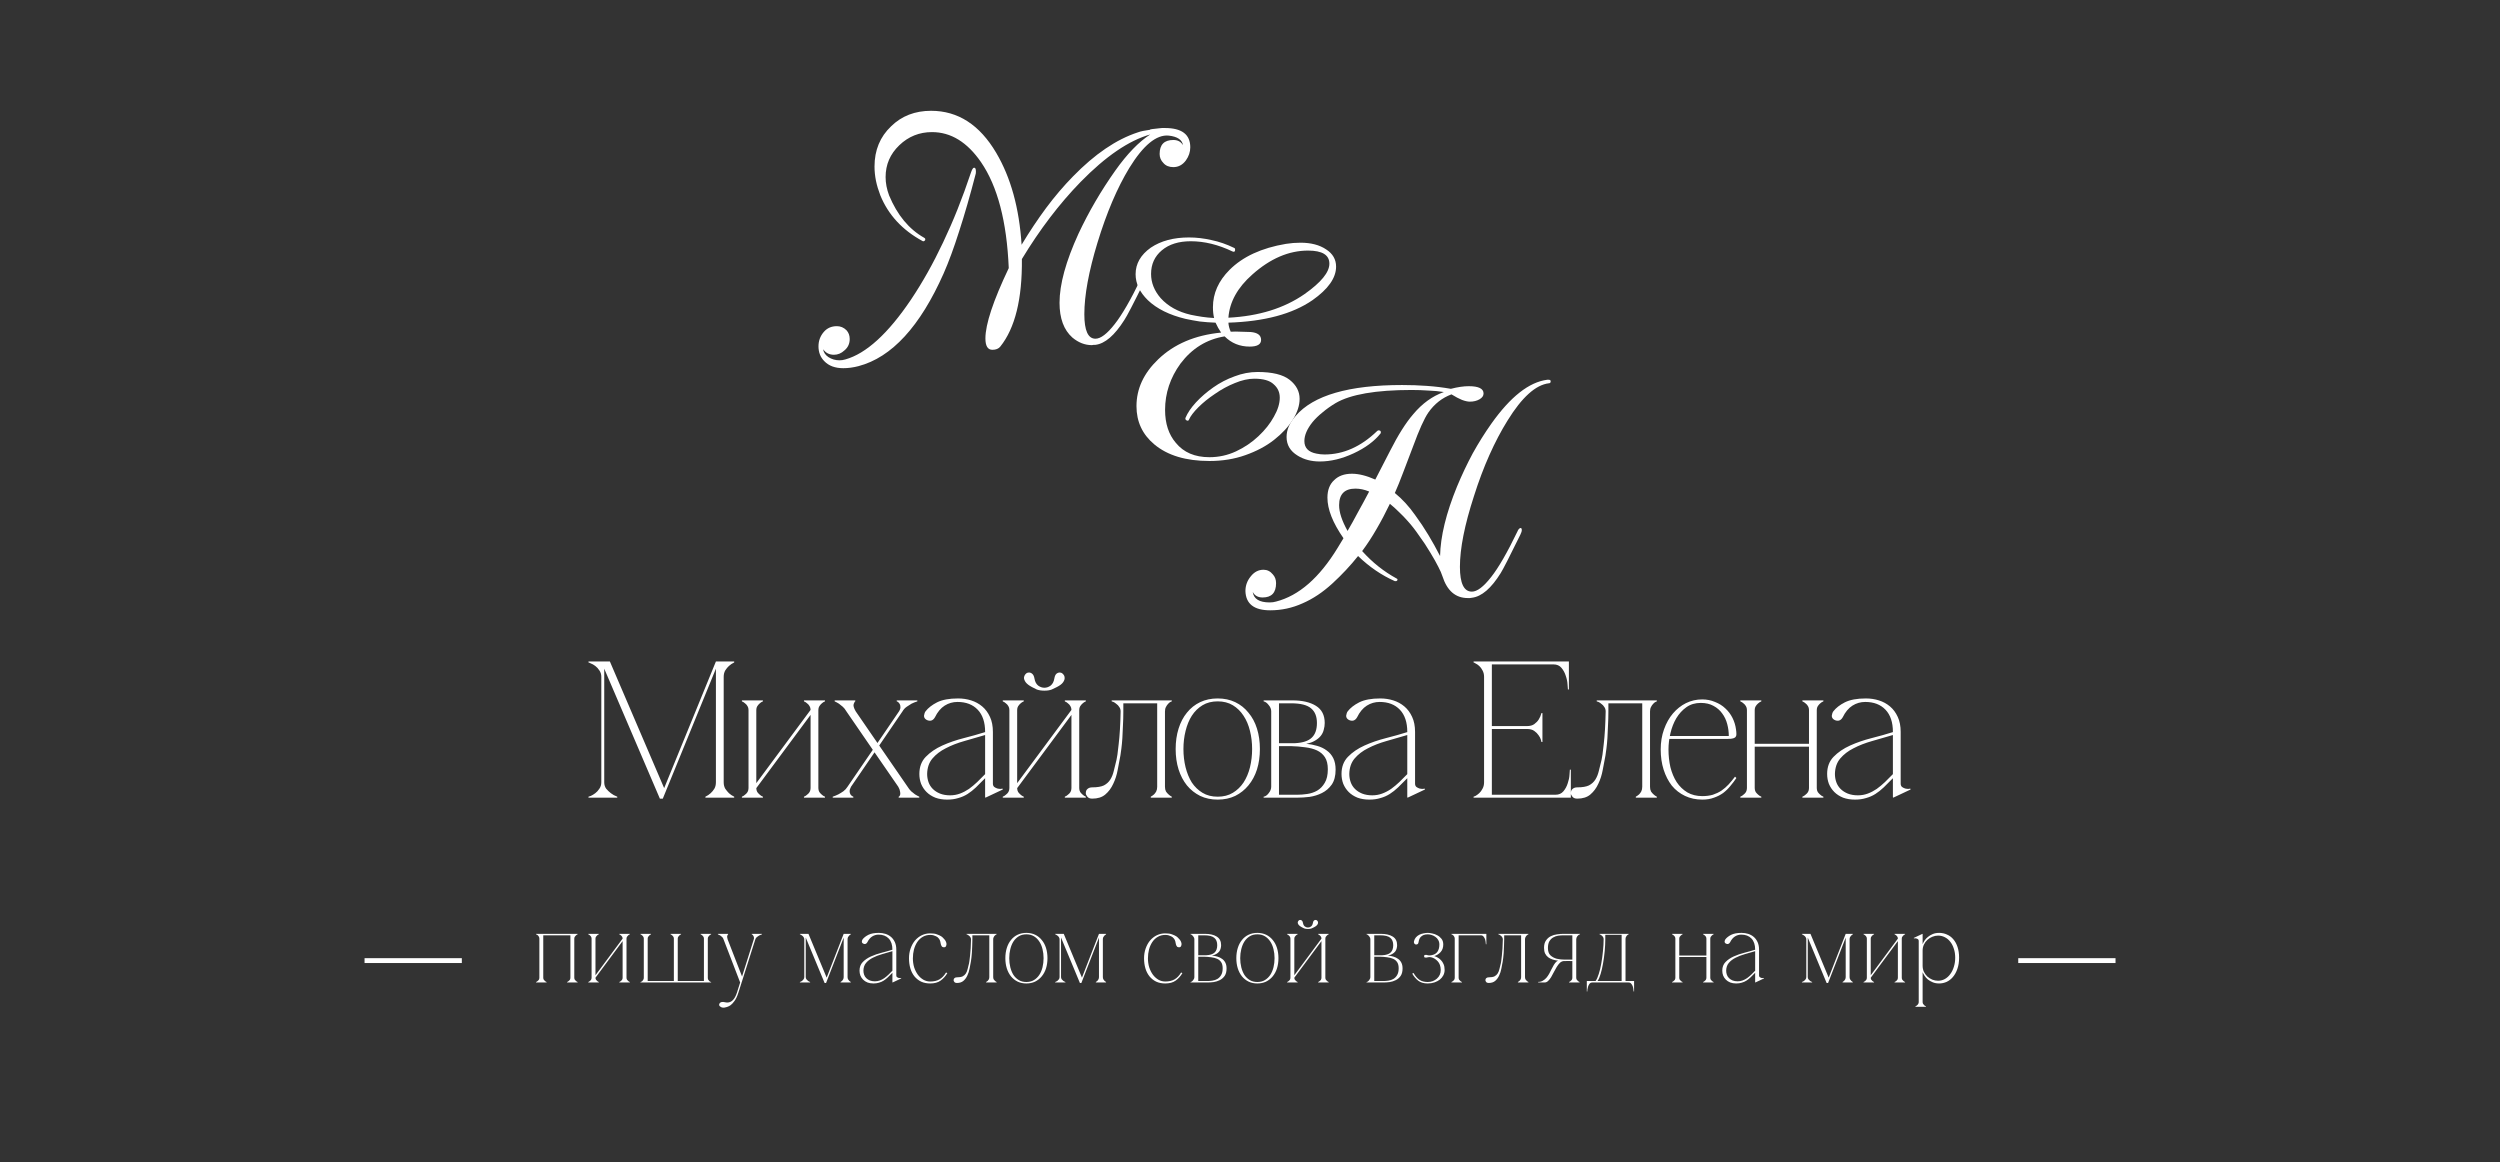 <?xml version="1.0" encoding="UTF-8"?> <svg xmlns="http://www.w3.org/2000/svg" width="514" height="239" viewBox="0 0 514 239" fill="none"><rect x="0" y="0" width="514" height="239" fill="#333333" stroke="none"/><path d="M124.231 160.84C124.231 161.347 124.365 161.787 124.631 162.16C124.925 162.507 125.245 162.813 125.591 163.08C125.965 163.373 126.405 163.613 126.911 163.8V164H120.991V163.8C121.045 163.8 121.205 163.747 121.471 163.64C121.765 163.507 122.071 163.32 122.391 163.08C122.711 162.84 122.991 162.533 123.231 162.16C123.498 161.787 123.631 161.347 123.631 160.84V139.16C123.631 138.653 123.498 138.213 123.231 137.84C122.991 137.467 122.711 137.16 122.391 136.92C122.071 136.68 121.765 136.507 121.471 136.4C121.205 136.267 121.045 136.2 120.991 136.2V136H125.391L136.551 162.04L147.191 136H150.951V136.2C150.551 136.387 150.191 136.627 149.871 136.92C149.605 137.16 149.351 137.467 149.111 137.84C148.898 138.213 148.791 138.653 148.791 139.16V160.84C148.791 161.347 148.898 161.787 149.111 162.16C149.351 162.507 149.605 162.813 149.871 163.08C150.191 163.373 150.551 163.613 150.951 163.8V164H145.031V163.8C145.431 163.613 145.791 163.373 146.111 163.08C146.405 162.813 146.658 162.507 146.871 162.16C147.085 161.787 147.191 161.347 147.191 160.84V137.48L136.271 164.2H135.671L124.231 137.48V160.84ZM166.655 145.96H167.415L155.495 162.04H154.735L166.655 145.96ZM155.495 145.96V162.04H153.895V145.96H155.495ZM168.255 145.96V162.04H166.655V145.96H168.255ZM168.255 162.04C168.255 162.333 168.322 162.6 168.455 162.84C168.615 163.053 168.775 163.227 168.935 163.36C169.122 163.547 169.348 163.693 169.615 163.8V164H165.295V163.8C165.562 163.693 165.788 163.547 165.975 163.36C166.162 163.227 166.322 163.053 166.455 162.84C166.588 162.6 166.655 162.333 166.655 162.04H168.255ZM153.895 145.96C153.895 145.667 153.828 145.413 153.695 145.2C153.562 144.96 153.402 144.773 153.215 144.64C153.028 144.453 152.802 144.307 152.535 144.2V144H156.855V144.2C156.588 144.307 156.362 144.453 156.175 144.64C156.015 144.773 155.855 144.96 155.695 145.2C155.562 145.413 155.495 145.667 155.495 145.96H153.895ZM166.655 145.96C166.655 145.667 166.588 145.413 166.455 145.2C166.322 144.96 166.162 144.773 165.975 144.64C165.788 144.453 165.562 144.307 165.295 144.2V144H169.615V144.2C169.348 144.307 169.122 144.453 168.935 144.64C168.775 144.773 168.615 144.96 168.455 145.2C168.322 145.413 168.255 145.667 168.255 145.96H166.655ZM155.495 162.04C155.495 162.333 155.562 162.6 155.695 162.84C155.855 163.053 156.015 163.227 156.175 163.36C156.362 163.547 156.588 163.693 156.855 163.8V164H152.535V163.8C152.802 163.693 153.028 163.547 153.215 163.36C153.402 163.227 153.562 163.053 153.695 162.84C153.828 162.6 153.895 162.333 153.895 162.04H155.495ZM174.007 146.24C173.794 145.867 173.554 145.56 173.287 145.32C173.02 145.08 172.754 144.867 172.487 144.68C172.194 144.493 171.9 144.333 171.607 144.2V144H175.847V144.2C175.767 144.2 175.66 144.373 175.527 144.72C175.394 145.04 175.527 145.547 175.927 146.24L180.407 152.76L184.847 146.24C185.06 145.893 185.154 145.6 185.127 145.36C185.127 145.093 185.074 144.88 184.967 144.72C184.86 144.533 184.74 144.4 184.607 144.32C184.5 144.24 184.42 144.2 184.367 144.2V144H188.607V144.2C188.18 144.333 187.78 144.493 187.407 144.68C187.087 144.867 186.754 145.08 186.407 145.32C186.06 145.56 185.78 145.867 185.567 146.24L180.767 153.28L186.607 161.76C186.82 162.107 187.06 162.413 187.327 162.68C187.62 162.92 187.887 163.133 188.127 163.32C188.42 163.507 188.714 163.667 189.007 163.8V164H184.767V163.8C184.82 163.8 184.874 163.76 184.927 163.68C185.007 163.6 185.06 163.48 185.087 163.32C185.114 163.16 185.1 162.96 185.047 162.72C185.02 162.453 184.9 162.133 184.687 161.76L179.807 154.68L174.967 161.76C174.78 162.107 174.687 162.413 174.687 162.68C174.687 162.92 174.74 163.133 174.847 163.32C174.954 163.48 175.074 163.6 175.207 163.68C175.34 163.76 175.42 163.8 175.447 163.8V164H171.207V163.8C171.607 163.667 171.994 163.507 172.367 163.32C172.714 163.133 173.06 162.92 173.407 162.68C173.754 162.413 174.034 162.107 174.247 161.76L179.447 154.16L174.007 146.24ZM202.62 164L202.54 163.92V150.48C202.54 148.507 202.033 146.987 201.02 145.92C200.006 144.853 198.62 144.32 196.86 144.32C195.9 144.32 195.02 144.573 194.22 145.08C193.42 145.587 192.753 146.387 192.22 147.48C192.006 147.853 191.74 148.08 191.42 148.16C191.1 148.213 190.793 148.16 190.5 148C190.126 147.787 189.953 147.493 189.98 147.12C190.033 146.747 190.14 146.453 190.3 146.24C190.833 145.547 191.62 144.933 192.66 144.4C193.726 143.867 195.166 143.6 196.98 143.6C197.913 143.6 198.806 143.733 199.66 144C200.513 144.267 201.273 144.68 201.94 145.24C202.606 145.8 203.14 146.52 203.54 147.4C203.94 148.253 204.14 149.28 204.14 150.48V161.12C204.14 161.413 204.233 161.64 204.42 161.8C204.606 161.933 204.82 162.04 205.06 162.12C205.3 162.173 205.526 162.2 205.74 162.2C205.953 162.173 206.073 162.147 206.1 162.12L206.18 162.32L202.62 164ZM202.54 160C201.873 160.693 201.246 161.32 200.66 161.88C200.1 162.413 199.526 162.867 198.94 163.24C198.353 163.613 197.713 163.893 197.02 164.08C196.353 164.293 195.593 164.4 194.74 164.4C193.833 164.4 193.02 164.267 192.3 164C191.58 163.707 190.98 163.32 190.5 162.84C190.02 162.36 189.646 161.8 189.38 161.16C189.14 160.52 189.02 159.84 189.02 159.12C189.02 157.68 189.46 156.507 190.34 155.6C191.246 154.667 192.38 153.893 193.74 153.28C195.1 152.667 196.566 152.16 198.14 151.76C199.713 151.36 201.18 150.947 202.54 150.52V151.12C201.1 151.547 199.673 151.96 198.26 152.36C196.846 152.76 195.58 153.253 194.46 153.84C193.34 154.4 192.42 155.107 191.7 155.96C191.006 156.787 190.646 157.84 190.62 159.12C190.62 159.707 190.713 160.267 190.9 160.8C191.086 161.333 191.38 161.8 191.78 162.2C192.18 162.6 192.673 162.92 193.26 163.16C193.873 163.4 194.566 163.52 195.34 163.52C196.06 163.52 196.74 163.4 197.38 163.16C198.02 162.92 198.633 162.6 199.22 162.2C199.806 161.773 200.366 161.307 200.9 160.8C201.46 160.267 202.006 159.72 202.54 159.16V160ZM214.728 142C215.341 142 215.848 141.92 216.248 141.76C216.675 141.573 217.008 141.413 217.248 141.28C217.888 140.96 218.328 140.627 218.568 140.28C218.808 139.933 218.915 139.627 218.888 139.36C218.888 139.067 218.781 138.813 218.568 138.6C218.381 138.387 218.168 138.28 217.928 138.28C217.688 138.253 217.448 138.333 217.208 138.52C216.995 138.707 216.848 139.04 216.768 139.52C216.661 140.16 216.408 140.64 216.008 140.96C215.608 141.253 215.181 141.4 214.728 141.4C214.275 141.4 213.848 141.253 213.448 140.96C213.048 140.64 212.795 140.16 212.688 139.52C212.608 139.04 212.448 138.707 212.208 138.52C211.995 138.333 211.755 138.253 211.488 138.28C211.248 138.28 211.035 138.387 210.848 138.6C210.661 138.813 210.555 139.067 210.528 139.36C210.528 139.627 210.648 139.933 210.888 140.28C211.155 140.627 211.595 140.96 212.208 141.28C212.448 141.413 212.768 141.573 213.168 141.76C213.595 141.92 214.115 142 214.728 142ZM220.288 145.96H221.048L209.128 162.04H208.368L220.288 145.96ZM209.128 145.96V162.04H207.528V145.96H209.128ZM221.888 145.96V162.04H220.288V145.96H221.888ZM221.888 162.04C221.888 162.333 221.955 162.6 222.088 162.84C222.248 163.053 222.408 163.227 222.568 163.36C222.755 163.547 222.981 163.693 223.248 163.8V164H218.928V163.8C219.195 163.693 219.421 163.547 219.608 163.36C219.795 163.227 219.955 163.053 220.088 162.84C220.221 162.6 220.288 162.333 220.288 162.04H221.888ZM207.528 145.96C207.528 145.667 207.461 145.413 207.328 145.2C207.195 144.96 207.035 144.773 206.848 144.64C206.661 144.453 206.435 144.307 206.168 144.2V144H210.488V144.2C210.221 144.307 209.995 144.453 209.808 144.64C209.648 144.773 209.488 144.96 209.328 145.2C209.195 145.413 209.128 145.667 209.128 145.96H207.528ZM220.288 145.96C220.288 145.667 220.221 145.413 220.088 145.2C219.955 144.96 219.795 144.773 219.608 144.64C219.421 144.453 219.195 144.307 218.928 144.2V144H223.248V144.2C222.981 144.307 222.755 144.453 222.568 144.64C222.408 144.773 222.248 144.96 222.088 145.2C221.955 145.413 221.888 145.667 221.888 145.96H220.288ZM209.128 162.04C209.128 162.333 209.195 162.6 209.328 162.84C209.488 163.053 209.648 163.227 209.808 163.36C209.995 163.547 210.221 163.693 210.488 163.8V164H206.168V163.8C206.435 163.693 206.661 163.547 206.848 163.36C207.035 163.227 207.195 163.053 207.328 162.84C207.461 162.6 207.528 162.333 207.528 162.04H209.128ZM224.558 164.2C224.105 164.2 223.772 164.067 223.558 163.8C223.345 163.533 223.238 163.293 223.238 163.08C223.238 162.68 223.358 162.387 223.598 162.2C223.838 161.987 224.158 161.88 224.558 161.88C225.598 161.88 226.398 161.747 226.958 161.48C227.518 161.187 227.958 160.787 228.278 160.28C228.598 159.773 228.838 159.173 228.998 158.48C229.158 157.787 229.345 157.027 229.558 156.2C229.665 155.827 229.812 154.76 229.998 153C230.212 151.213 230.345 148.973 230.398 146.28C230.398 145.907 230.305 145.6 230.118 145.36C229.958 145.093 229.758 144.88 229.518 144.72C229.305 144.533 229.105 144.4 228.918 144.32C228.732 144.24 228.612 144.2 228.558 144.2V144H240.918V144.2C240.892 144.2 240.798 144.24 240.638 144.32C240.478 144.4 240.318 144.533 240.158 144.72C239.998 144.88 239.852 145.093 239.718 145.36C239.585 145.6 239.518 145.907 239.518 146.28V161.76C239.518 162.133 239.585 162.453 239.718 162.72C239.878 162.96 240.052 163.16 240.238 163.32C240.425 163.507 240.652 163.667 240.918 163.8V164H236.598V163.8C236.838 163.667 237.065 163.507 237.278 163.32C237.438 163.16 237.585 162.96 237.718 162.72C237.852 162.453 237.918 162.133 237.918 161.76V144.6H230.958V146.28C230.958 147.267 230.932 148.227 230.878 149.16C230.852 150.093 230.812 150.96 230.758 151.76C230.705 152.56 230.638 153.267 230.558 153.88C230.478 154.493 230.412 154.973 230.358 155.32C230.198 156.253 230.012 157.24 229.798 158.28C229.612 159.32 229.305 160.28 228.878 161.16C228.478 162.04 227.932 162.773 227.238 163.36C226.572 163.92 225.678 164.2 224.558 164.2ZM250.355 143.6C251.688 143.6 252.888 143.853 253.955 144.36C255.022 144.867 255.928 145.587 256.675 146.52C257.448 147.427 258.035 148.52 258.435 149.8C258.835 151.08 259.035 152.48 259.035 154C259.035 155.52 258.835 156.92 258.435 158.2C258.035 159.453 257.448 160.547 256.675 161.48C255.928 162.387 255.022 163.107 253.955 163.64C252.888 164.147 251.688 164.4 250.355 164.4C249.022 164.4 247.822 164.147 246.755 163.64C245.688 163.107 244.782 162.387 244.035 161.48C243.288 160.547 242.715 159.453 242.315 158.2C241.915 156.92 241.715 155.52 241.715 154C241.715 152.48 241.915 151.08 242.315 149.8C242.715 148.52 243.288 147.427 244.035 146.52C244.782 145.587 245.688 144.867 246.755 144.36C247.822 143.853 249.022 143.6 250.355 143.6ZM250.355 163.8C251.555 163.8 252.595 163.533 253.475 163C254.355 162.467 255.088 161.76 255.675 160.88C256.262 159.973 256.702 158.933 256.995 157.76C257.288 156.56 257.435 155.307 257.435 154C257.435 152.693 257.288 151.453 256.995 150.28C256.702 149.08 256.262 148.04 255.675 147.16C255.088 146.253 254.355 145.533 253.475 145C252.595 144.467 251.555 144.2 250.355 144.2C249.155 144.2 248.115 144.467 247.235 145C246.355 145.533 245.622 146.253 245.035 147.16C244.475 148.04 244.048 149.08 243.755 150.28C243.462 151.453 243.315 152.693 243.315 154C243.315 155.307 243.462 156.56 243.755 157.76C244.048 158.933 244.475 159.973 245.035 160.88C245.622 161.76 246.355 162.467 247.235 163C248.115 163.533 249.155 163.8 250.355 163.8ZM274.601 158.24C274.601 159.52 274.334 160.547 273.801 161.32C273.267 162.067 272.601 162.64 271.801 163.04C271.001 163.44 270.147 163.707 269.241 163.84C268.334 163.947 267.494 164 266.721 164H259.801V163.8C260.174 163.747 260.521 163.507 260.841 163.08C261.187 162.653 261.361 162.213 261.361 161.76V146.24C261.361 145.787 261.187 145.36 260.841 144.96C260.521 144.533 260.174 144.28 259.801 144.2V144H265.761C267.761 144 269.361 144.373 270.561 145.12C271.761 145.867 272.361 147.04 272.361 148.64C272.361 149.12 272.294 149.587 272.161 150.04C272.054 150.493 271.854 150.907 271.561 151.28C271.267 151.653 270.867 151.987 270.361 152.28C269.881 152.573 269.281 152.787 268.561 152.92C269.361 153 270.121 153.147 270.841 153.36C271.587 153.573 272.241 153.893 272.801 154.32C273.361 154.72 273.801 155.24 274.121 155.88C274.441 156.52 274.601 157.307 274.601 158.24ZM262.961 152.8H266.241C267.841 152.72 268.987 152.347 269.681 151.68C270.401 151.013 270.761 150 270.761 148.64C270.761 147.307 270.361 146.307 269.561 145.64C268.761 144.947 267.387 144.6 265.441 144.6H262.961V152.8ZM266.721 163.4C267.361 163.4 268.041 163.347 268.761 163.24C269.507 163.133 270.187 162.907 270.801 162.56C271.441 162.187 271.961 161.653 272.361 160.96C272.787 160.267 273.001 159.333 273.001 158.16C273.001 157.12 272.801 156.293 272.401 155.68C272.001 155.067 271.454 154.6 270.761 154.28C270.067 153.96 269.254 153.747 268.321 153.64C267.387 153.507 266.401 153.427 265.361 153.4H262.961V163.4H266.721ZM289.416 164L289.336 163.92V150.48C289.336 148.507 288.83 146.987 287.816 145.92C286.803 144.853 285.416 144.32 283.656 144.32C282.696 144.32 281.816 144.573 281.016 145.08C280.216 145.587 279.55 146.387 279.016 147.48C278.803 147.853 278.536 148.08 278.216 148.16C277.896 148.213 277.59 148.16 277.296 148C276.923 147.787 276.75 147.493 276.776 147.12C276.83 146.747 276.936 146.453 277.096 146.24C277.63 145.547 278.416 144.933 279.456 144.4C280.523 143.867 281.963 143.6 283.776 143.6C284.71 143.6 285.603 143.733 286.456 144C287.31 144.267 288.07 144.68 288.736 145.24C289.403 145.8 289.936 146.52 290.336 147.4C290.736 148.253 290.936 149.28 290.936 150.48V161.12C290.936 161.413 291.03 161.64 291.216 161.8C291.403 161.933 291.616 162.04 291.856 162.12C292.096 162.173 292.323 162.2 292.536 162.2C292.75 162.173 292.87 162.147 292.896 162.12L292.976 162.32L289.416 164ZM289.336 160C288.67 160.693 288.043 161.32 287.456 161.88C286.896 162.413 286.323 162.867 285.736 163.24C285.15 163.613 284.51 163.893 283.816 164.08C283.15 164.293 282.39 164.4 281.536 164.4C280.63 164.4 279.816 164.267 279.096 164C278.376 163.707 277.776 163.32 277.296 162.84C276.816 162.36 276.443 161.8 276.176 161.16C275.936 160.52 275.816 159.84 275.816 159.12C275.816 157.68 276.256 156.507 277.136 155.6C278.043 154.667 279.176 153.893 280.536 153.28C281.896 152.667 283.363 152.16 284.936 151.76C286.51 151.36 287.976 150.947 289.336 150.52V151.12C287.896 151.547 286.47 151.96 285.056 152.36C283.643 152.76 282.376 153.253 281.256 153.84C280.136 154.4 279.216 155.107 278.496 155.96C277.803 156.787 277.443 157.84 277.416 159.12C277.416 159.707 277.51 160.267 277.696 160.8C277.883 161.333 278.176 161.8 278.576 162.2C278.976 162.6 279.47 162.92 280.056 163.16C280.67 163.4 281.363 163.52 282.136 163.52C282.856 163.52 283.536 163.4 284.176 163.16C284.816 162.92 285.43 162.6 286.016 162.2C286.603 161.773 287.163 161.307 287.696 160.8C288.256 160.267 288.803 159.72 289.336 159.16V160ZM302.965 164V163.8C303.018 163.8 303.152 163.747 303.365 163.64C303.605 163.507 303.858 163.32 304.125 163.08C304.392 162.84 304.618 162.533 304.805 162.16C305.018 161.787 305.125 161.347 305.125 160.84V139.16C305.125 138.653 305.018 138.213 304.805 137.84C304.618 137.467 304.392 137.16 304.125 136.92C303.858 136.68 303.605 136.507 303.365 136.4C303.152 136.267 303.018 136.2 302.965 136.2V136H322.565V141.76H322.365C322.365 141.6 322.338 141.253 322.285 140.72C322.258 140.16 322.138 139.573 321.925 138.96C321.738 138.347 321.445 137.8 321.045 137.32C320.645 136.84 320.098 136.6 319.405 136.6H306.725V149.28H313.965C314.578 149.28 315.072 149.147 315.445 148.88C315.845 148.587 316.152 148.267 316.365 147.92C316.605 147.547 316.792 147.107 316.925 146.6H317.125V152.56H316.925C316.925 152.507 316.885 152.347 316.805 152.08C316.725 151.787 316.565 151.48 316.325 151.16C316.112 150.84 315.818 150.547 315.445 150.28C315.072 150.013 314.578 149.88 313.965 149.88H306.725V163.4H319.805C320.498 163.4 321.045 163.16 321.445 162.68C321.845 162.2 322.138 161.653 322.325 161.04C322.538 160.427 322.658 159.853 322.685 159.32C322.738 158.76 322.765 158.4 322.765 158.24H322.965V164H302.965ZM324.285 164.2C323.832 164.2 323.498 164.067 323.285 163.8C323.072 163.533 322.965 163.293 322.965 163.08C322.965 162.68 323.085 162.387 323.325 162.2C323.565 161.987 323.885 161.88 324.285 161.88C325.325 161.88 326.125 161.747 326.685 161.48C327.245 161.187 327.685 160.787 328.005 160.28C328.325 159.773 328.565 159.173 328.725 158.48C328.885 157.787 329.072 157.027 329.285 156.2C329.392 155.827 329.538 154.76 329.725 153C329.938 151.213 330.072 148.973 330.125 146.28C330.125 145.907 330.032 145.6 329.845 145.36C329.685 145.093 329.485 144.88 329.245 144.72C329.032 144.533 328.832 144.4 328.645 144.32C328.458 144.24 328.338 144.2 328.285 144.2V144H340.645V144.2C340.618 144.2 340.525 144.24 340.365 144.32C340.205 144.4 340.045 144.533 339.885 144.72C339.725 144.88 339.578 145.093 339.445 145.36C339.312 145.6 339.245 145.907 339.245 146.28V161.76C339.245 162.133 339.312 162.453 339.445 162.72C339.605 162.96 339.778 163.16 339.965 163.32C340.152 163.507 340.378 163.667 340.645 163.8V164H336.325V163.8C336.565 163.667 336.792 163.507 337.005 163.32C337.165 163.16 337.312 162.96 337.445 162.72C337.578 162.453 337.645 162.133 337.645 161.76V144.6H330.685V146.28C330.685 147.267 330.658 148.227 330.605 149.16C330.578 150.093 330.538 150.96 330.485 151.76C330.432 152.56 330.365 153.267 330.285 153.88C330.205 154.493 330.138 154.973 330.085 155.32C329.925 156.253 329.738 157.24 329.525 158.28C329.338 159.32 329.032 160.28 328.605 161.16C328.205 162.04 327.658 162.773 326.965 163.36C326.298 163.92 325.405 164.2 324.285 164.2ZM343.041 154.08C343.041 155.36 343.175 156.587 343.441 157.76C343.735 158.907 344.161 159.92 344.721 160.8C345.308 161.68 346.041 162.387 346.921 162.92C347.801 163.427 348.828 163.68 350.001 163.68C350.801 163.68 351.521 163.587 352.161 163.4C352.801 163.187 353.388 162.907 353.921 162.56C354.455 162.187 354.948 161.76 355.401 161.28C355.855 160.773 356.295 160.24 356.721 159.68L357.001 159.96C356.628 160.52 356.215 161.067 355.761 161.6C355.335 162.133 354.841 162.613 354.281 163.04C353.721 163.44 353.095 163.76 352.401 164C351.708 164.267 350.908 164.4 350.001 164.4C348.695 164.4 347.508 164.147 346.441 163.64C345.375 163.133 344.468 162.427 343.721 161.52C343.001 160.587 342.441 159.493 342.041 158.24C341.641 156.987 341.441 155.6 341.441 154.08C341.441 152.587 341.668 151.213 342.121 149.96C342.575 148.68 343.188 147.587 343.961 146.68C344.735 145.773 345.628 145.067 346.641 144.56C347.681 144.053 348.788 143.8 349.961 143.8C350.921 143.8 351.801 143.973 352.601 144.32C353.428 144.64 354.135 145.08 354.721 145.64C355.335 146.2 355.828 146.853 356.201 147.6C356.575 148.347 356.815 149.133 356.921 149.96C356.975 150.307 357.001 150.6 357.001 150.84C357.028 151.08 356.988 151.28 356.881 151.44C356.801 151.6 356.628 151.72 356.361 151.8C356.121 151.88 355.735 151.92 355.201 151.92H343.121L343.241 151.32H355.441C355.441 150.493 355.335 149.68 355.121 148.88C354.908 148.053 354.561 147.32 354.081 146.68C353.628 146.04 353.028 145.52 352.281 145.12C351.561 144.72 350.695 144.52 349.681 144.52C348.535 144.52 347.548 144.813 346.721 145.4C345.895 145.987 345.201 146.747 344.641 147.68C344.108 148.587 343.708 149.613 343.441 150.76C343.175 151.88 343.041 152.987 343.041 154.08ZM360.769 145.96V162.04H359.169V145.96H360.769ZM360.769 162.04C360.769 162.333 360.835 162.6 360.969 162.84C361.129 163.053 361.289 163.227 361.449 163.36C361.635 163.547 361.862 163.693 362.129 163.8V164H357.809V163.8C358.075 163.693 358.302 163.547 358.489 163.36C358.675 163.227 358.835 163.053 358.969 162.84C359.102 162.6 359.169 162.333 359.169 162.04H360.769ZM373.529 145.96V162.04H371.929V145.96H373.529ZM373.529 162.04C373.529 162.333 373.595 162.6 373.729 162.84C373.889 163.053 374.049 163.227 374.209 163.36C374.395 163.547 374.622 163.693 374.889 163.8V164H370.569V163.8C370.835 163.693 371.062 163.547 371.249 163.36C371.435 163.227 371.595 163.053 371.729 162.84C371.862 162.6 371.929 162.333 371.929 162.04H373.529ZM360.009 152.92H372.689V153.52H360.009V152.92ZM359.169 145.96C359.169 145.667 359.102 145.413 358.969 145.2C358.835 144.96 358.675 144.773 358.489 144.64C358.302 144.453 358.075 144.307 357.809 144.2V144H362.129V144.2C361.862 144.307 361.635 144.453 361.449 144.64C361.289 144.773 361.129 144.96 360.969 145.2C360.835 145.413 360.769 145.667 360.769 145.96H359.169ZM371.929 145.96C371.929 145.667 371.862 145.413 371.729 145.2C371.595 144.96 371.435 144.773 371.249 144.64C371.062 144.453 370.835 144.307 370.569 144.2V144H374.889V144.2C374.622 144.307 374.395 144.453 374.209 144.64C374.049 144.773 373.889 144.96 373.729 145.2C373.595 145.413 373.529 145.667 373.529 145.96H371.929ZM389.26 164L389.18 163.92V150.48C389.18 148.507 388.673 146.987 387.66 145.92C386.647 144.853 385.26 144.32 383.5 144.32C382.54 144.32 381.66 144.573 380.86 145.08C380.06 145.587 379.393 146.387 378.86 147.48C378.647 147.853 378.38 148.08 378.06 148.16C377.74 148.213 377.433 148.16 377.14 148C376.767 147.787 376.593 147.493 376.62 147.12C376.673 146.747 376.78 146.453 376.94 146.24C377.473 145.547 378.26 144.933 379.3 144.4C380.367 143.867 381.807 143.6 383.62 143.6C384.553 143.6 385.447 143.733 386.3 144C387.153 144.267 387.913 144.68 388.58 145.24C389.247 145.8 389.78 146.52 390.18 147.4C390.58 148.253 390.78 149.28 390.78 150.48V161.12C390.78 161.413 390.873 161.64 391.06 161.8C391.247 161.933 391.46 162.04 391.7 162.12C391.94 162.173 392.167 162.2 392.38 162.2C392.593 162.173 392.713 162.147 392.74 162.12L392.82 162.32L389.26 164ZM389.18 160C388.513 160.693 387.887 161.32 387.3 161.88C386.74 162.413 386.167 162.867 385.58 163.24C384.993 163.613 384.353 163.893 383.66 164.08C382.993 164.293 382.233 164.4 381.38 164.4C380.473 164.4 379.66 164.267 378.94 164C378.22 163.707 377.62 163.32 377.14 162.84C376.66 162.36 376.287 161.8 376.02 161.16C375.78 160.52 375.66 159.84 375.66 159.12C375.66 157.68 376.1 156.507 376.98 155.6C377.887 154.667 379.02 153.893 380.38 153.28C381.74 152.667 383.207 152.16 384.78 151.76C386.353 151.36 387.82 150.947 389.18 150.52V151.12C387.74 151.547 386.313 151.96 384.9 152.36C383.487 152.76 382.22 153.253 381.1 153.84C379.98 154.4 379.06 155.107 378.34 155.96C377.647 156.787 377.287 157.84 377.26 159.12C377.26 159.707 377.353 160.267 377.54 160.8C377.727 161.333 378.02 161.8 378.42 162.2C378.82 162.6 379.313 162.92 379.9 163.16C380.513 163.4 381.207 163.52 381.98 163.52C382.7 163.52 383.38 163.4 384.02 163.16C384.66 162.92 385.273 162.6 385.86 162.2C386.447 161.773 387.007 161.307 387.54 160.8C388.1 160.267 388.647 159.72 389.18 159.16V160Z" fill="white"></path><path d="M111.694 192.98V201.02H110.894V192.98H111.694ZM111.694 201.02C111.694 201.167 111.727 201.3 111.794 201.42C111.874 201.527 111.954 201.613 112.034 201.68C112.127 201.773 112.24 201.847 112.374 201.9V202H110.214V201.9C110.347 201.847 110.46 201.773 110.554 201.68C110.647 201.613 110.727 201.527 110.794 201.42C110.86 201.3 110.894 201.167 110.894 201.02H111.694ZM118.074 192.98V201.02H117.274V192.98H118.074ZM118.074 201.02C118.074 201.167 118.107 201.3 118.174 201.42C118.254 201.527 118.334 201.613 118.414 201.68C118.507 201.773 118.62 201.847 118.754 201.9V202H116.594V201.9C116.727 201.847 116.84 201.773 116.934 201.68C117.027 201.613 117.107 201.527 117.174 201.42C117.24 201.3 117.274 201.167 117.274 201.02H118.074ZM110.894 192.98C110.894 192.833 110.86 192.707 110.794 192.6C110.74 192.48 110.674 192.387 110.594 192.32C110.514 192.24 110.434 192.187 110.354 192.16C110.287 192.12 110.24 192.1 110.214 192.1V192H111.694V192.98H110.894ZM117.274 192.98V192H118.754V192.1C118.62 192.153 118.507 192.227 118.414 192.32C118.334 192.387 118.254 192.48 118.174 192.6C118.107 192.707 118.074 192.833 118.074 192.98H117.274ZM111.314 192H117.654V192.3H111.314V192ZM128.01 192.98H128.39L122.43 201.02H122.05L128.01 192.98ZM122.43 192.98V201.02H121.63V192.98H122.43ZM128.81 192.98V201.02H128.01V192.98H128.81ZM128.81 201.02C128.81 201.167 128.843 201.3 128.91 201.42C128.99 201.527 129.07 201.613 129.15 201.68C129.243 201.773 129.356 201.847 129.49 201.9V202H127.33V201.9C127.463 201.847 127.576 201.773 127.67 201.68C127.763 201.613 127.843 201.527 127.91 201.42C127.976 201.3 128.01 201.167 128.01 201.02H128.81ZM121.63 192.98C121.63 192.833 121.596 192.707 121.53 192.6C121.463 192.48 121.383 192.387 121.29 192.32C121.196 192.227 121.083 192.153 120.95 192.1V192H123.11V192.1C122.976 192.153 122.863 192.227 122.77 192.32C122.69 192.387 122.61 192.48 122.53 192.6C122.463 192.707 122.43 192.833 122.43 192.98H121.63ZM128.01 192.98C128.01 192.833 127.976 192.707 127.91 192.6C127.843 192.48 127.763 192.387 127.67 192.32C127.576 192.227 127.463 192.153 127.33 192.1V192H129.49V192.1C129.356 192.153 129.243 192.227 129.15 192.32C129.07 192.387 128.99 192.48 128.91 192.6C128.843 192.707 128.81 192.833 128.81 192.98H128.01ZM122.43 201.02C122.43 201.167 122.463 201.3 122.53 201.42C122.61 201.527 122.69 201.613 122.77 201.68C122.863 201.773 122.976 201.847 123.11 201.9V202H120.95V201.9C121.083 201.847 121.196 201.773 121.29 201.68C121.383 201.613 121.463 201.527 121.53 201.42C121.596 201.3 121.63 201.167 121.63 201.02H122.43ZM132.366 192.98C132.366 192.833 132.332 192.707 132.266 192.6C132.199 192.48 132.119 192.387 132.026 192.32C131.932 192.227 131.819 192.153 131.686 192.1V192H133.846V192.1C133.712 192.153 133.599 192.227 133.506 192.32C133.426 192.387 133.346 192.48 133.266 192.6C133.199 192.707 133.166 192.833 133.166 192.98V201.7H138.546V192.98C138.546 192.833 138.512 192.707 138.446 192.6C138.379 192.48 138.299 192.387 138.206 192.32C138.112 192.227 137.999 192.153 137.866 192.1V192H140.026V192.1C139.892 192.153 139.779 192.227 139.686 192.32C139.606 192.387 139.526 192.48 139.446 192.6C139.379 192.707 139.346 192.833 139.346 192.98V201.7H144.726V192.98C144.726 192.833 144.692 192.707 144.626 192.6C144.559 192.48 144.479 192.387 144.386 192.32C144.292 192.227 144.179 192.153 144.046 192.1V192H146.206V192.1C146.072 192.153 145.959 192.227 145.866 192.32C145.786 192.387 145.706 192.48 145.626 192.6C145.559 192.707 145.526 192.833 145.526 192.98V201.02C145.526 201.167 145.552 201.3 145.606 201.42C145.672 201.527 145.746 201.62 145.826 201.7C145.906 201.767 145.979 201.82 146.046 201.86C146.126 201.887 146.179 201.9 146.206 201.9V202H131.686V201.9C131.712 201.9 131.759 201.887 131.826 201.86C131.906 201.82 131.986 201.767 132.066 201.7C132.146 201.62 132.212 201.527 132.266 201.42C132.332 201.3 132.366 201.167 132.366 201.02V192.98ZM151.817 204.08C151.577 204.84 151.304 205.42 150.997 205.82C150.704 206.22 150.444 206.5 150.217 206.66C150.137 206.727 150.031 206.793 149.897 206.86C149.764 206.927 149.617 206.987 149.457 207.04C149.297 207.093 149.131 207.133 148.957 207.16C148.784 207.187 148.617 207.18 148.457 207.14C148.324 207.113 148.177 207.033 148.017 206.9C147.871 206.78 147.824 206.627 147.877 206.44C147.971 206.133 148.237 205.987 148.677 206C148.784 206.013 148.911 206.033 149.057 206.06C149.204 206.1 149.364 206.12 149.537 206.12C150.417 206.12 151.077 205.44 151.517 204.08L152.177 202L154.977 193.12H155.297L152.477 202L151.817 204.08ZM152.177 202L148.757 193.12H149.597L152.717 201.16L152.177 202ZM148.757 193.12C148.704 192.933 148.611 192.78 148.477 192.66C148.357 192.54 148.231 192.433 148.097 192.34C147.937 192.247 147.771 192.167 147.597 192.1V192H149.697V192.1C149.671 192.1 149.617 192.187 149.537 192.36C149.471 192.52 149.491 192.773 149.597 193.12H148.757ZM154.977 193.12C155.031 192.947 155.037 192.8 154.997 192.68C154.971 192.547 154.924 192.44 154.857 192.36C154.804 192.267 154.744 192.2 154.677 192.16C154.611 192.12 154.571 192.1 154.557 192.1V192H156.657V192.1C156.444 192.167 156.251 192.247 156.077 192.34C155.917 192.433 155.764 192.54 155.617 192.66C155.471 192.78 155.364 192.933 155.297 193.12H154.977ZM165.66 200.88C165.66 201.053 165.706 201.207 165.8 201.34C165.893 201.46 166 201.567 166.12 201.66C166.24 201.753 166.386 201.833 166.56 201.9V202H164.46V201.9C164.633 201.833 164.786 201.753 164.92 201.66C165.026 201.567 165.126 201.46 165.22 201.34C165.313 201.207 165.36 201.053 165.36 200.88V193.12C165.36 192.947 165.313 192.8 165.22 192.68C165.14 192.547 165.04 192.44 164.92 192.36C164.813 192.267 164.713 192.2 164.62 192.16C164.526 192.12 164.473 192.1 164.46 192.1V192H166.22L169.96 201L173.46 192H174.92V192.1C174.8 192.167 174.693 192.247 174.6 192.34C174.506 192.433 174.426 192.54 174.36 192.66C174.293 192.78 174.26 192.933 174.26 193.12V200.88C174.26 201.053 174.293 201.207 174.36 201.34C174.426 201.46 174.506 201.567 174.6 201.66C174.693 201.753 174.8 201.833 174.92 201.9V202H172.82V201.9C172.94 201.833 173.046 201.753 173.14 201.66C173.22 201.567 173.293 201.46 173.36 201.34C173.426 201.207 173.46 201.053 173.46 200.88V192.78L169.84 202.1H169.54L165.66 192.76V200.88ZM183.519 202L183.479 201.96V195.24C183.479 194.253 183.226 193.493 182.719 192.96C182.212 192.427 181.519 192.16 180.639 192.16C180.159 192.16 179.719 192.287 179.319 192.54C178.919 192.793 178.586 193.193 178.319 193.74C178.212 193.927 178.079 194.04 177.919 194.08C177.759 194.107 177.606 194.08 177.459 194C177.272 193.893 177.186 193.747 177.199 193.56C177.226 193.373 177.279 193.227 177.359 193.12C177.626 192.773 178.019 192.467 178.539 192.2C179.072 191.933 179.792 191.8 180.699 191.8C181.166 191.8 181.612 191.867 182.039 192C182.466 192.133 182.846 192.34 183.179 192.62C183.512 192.9 183.779 193.26 183.979 193.7C184.179 194.127 184.279 194.64 184.279 195.24V200.56C184.279 200.707 184.326 200.82 184.419 200.9C184.512 200.967 184.619 201.02 184.739 201.06C184.859 201.087 184.972 201.1 185.079 201.1C185.186 201.087 185.246 201.073 185.259 201.06L185.299 201.16L183.519 202ZM183.479 200C183.146 200.347 182.832 200.66 182.539 200.94C182.259 201.207 181.972 201.433 181.679 201.62C181.386 201.807 181.066 201.947 180.719 202.04C180.386 202.147 180.006 202.2 179.579 202.2C179.126 202.2 178.719 202.133 178.359 202C177.999 201.853 177.699 201.66 177.459 201.42C177.219 201.18 177.032 200.9 176.899 200.58C176.779 200.26 176.719 199.92 176.719 199.56C176.719 198.84 176.939 198.253 177.379 197.8C177.832 197.333 178.399 196.947 179.079 196.64C179.759 196.333 180.492 196.08 181.279 195.88C182.066 195.68 182.799 195.473 183.479 195.26V195.56C182.759 195.773 182.046 195.98 181.339 196.18C180.632 196.38 179.999 196.627 179.439 196.92C178.879 197.2 178.419 197.553 178.059 197.98C177.712 198.393 177.532 198.92 177.519 199.56C177.519 199.853 177.566 200.133 177.659 200.4C177.752 200.667 177.899 200.9 178.099 201.1C178.299 201.3 178.546 201.46 178.839 201.58C179.146 201.7 179.492 201.76 179.879 201.76C180.239 201.76 180.579 201.7 180.899 201.58C181.219 201.46 181.526 201.3 181.819 201.1C182.112 200.887 182.392 200.653 182.659 200.4C182.939 200.133 183.212 199.86 183.479 199.58V200ZM187.689 197.04C187.689 197.68 187.775 198.293 187.949 198.88C188.135 199.453 188.389 199.96 188.709 200.4C189.029 200.827 189.402 201.167 189.829 201.42C190.269 201.673 190.742 201.8 191.249 201.8C192.009 201.8 192.642 201.653 193.149 201.36C193.669 201.067 194.122 200.593 194.509 199.94L194.769 200.08C194.422 200.68 193.969 201.187 193.409 201.6C192.862 202 192.142 202.2 191.249 202.2C190.542 202.2 189.915 202.073 189.369 201.82C188.835 201.553 188.382 201.193 188.009 200.74C187.635 200.273 187.355 199.727 187.169 199.1C186.982 198.46 186.889 197.773 186.889 197.04C186.889 196.293 187.002 195.607 187.229 194.98C187.455 194.34 187.762 193.793 188.149 193.34C188.549 192.887 189.009 192.533 189.529 192.28C190.062 192.027 190.635 191.9 191.249 191.9C191.835 191.9 192.295 191.967 192.629 192.1C192.975 192.22 193.269 192.353 193.509 192.5C193.682 192.607 193.889 192.8 194.129 193.08C194.382 193.347 194.535 193.647 194.589 193.98C194.615 194.113 194.595 194.273 194.529 194.46C194.475 194.633 194.349 194.733 194.149 194.76C193.975 194.773 193.829 194.74 193.709 194.66C193.602 194.567 193.515 194.407 193.449 194.18C193.422 194.087 193.395 193.967 193.369 193.82C193.355 193.673 193.315 193.52 193.249 193.36C193.195 193.2 193.102 193.047 192.969 192.9C192.849 192.74 192.675 192.607 192.449 192.5C192.275 192.42 192.102 192.353 191.929 192.3C191.755 192.247 191.529 192.22 191.249 192.22C190.675 192.22 190.162 192.353 189.709 192.62C189.269 192.873 188.895 193.227 188.589 193.68C188.295 194.12 188.069 194.633 187.909 195.22C187.762 195.793 187.689 196.4 187.689 197.04ZM196.722 202.1C196.495 202.1 196.329 202.033 196.222 201.9C196.115 201.767 196.062 201.647 196.062 201.54C196.062 201.34 196.122 201.193 196.242 201.1C196.362 200.993 196.522 200.94 196.722 200.94C197.242 200.94 197.642 200.873 197.922 200.74C198.202 200.593 198.422 200.393 198.582 200.14C198.742 199.887 198.862 199.587 198.942 199.24C199.022 198.893 199.115 198.513 199.222 198.1C199.275 197.913 199.349 197.38 199.442 196.5C199.549 195.607 199.615 194.487 199.642 193.14C199.642 192.953 199.595 192.8 199.502 192.68C199.422 192.547 199.322 192.44 199.202 192.36C199.095 192.267 198.995 192.2 198.902 192.16C198.809 192.12 198.749 192.1 198.722 192.1V192H204.902V192.1C204.889 192.1 204.842 192.12 204.762 192.16C204.682 192.2 204.602 192.267 204.522 192.36C204.442 192.44 204.369 192.547 204.302 192.68C204.235 192.8 204.202 192.953 204.202 193.14V200.88C204.202 201.067 204.235 201.227 204.302 201.36C204.382 201.48 204.469 201.58 204.562 201.66C204.655 201.753 204.769 201.833 204.902 201.9V202H202.742V201.9C202.862 201.833 202.975 201.753 203.082 201.66C203.162 201.58 203.235 201.48 203.302 201.36C203.369 201.227 203.402 201.067 203.402 200.88V192.3H199.922V193.14C199.922 193.633 199.909 194.113 199.882 194.58C199.869 195.047 199.849 195.48 199.822 195.88C199.795 196.28 199.762 196.633 199.722 196.94C199.682 197.247 199.649 197.487 199.622 197.66C199.542 198.127 199.449 198.62 199.342 199.14C199.249 199.66 199.095 200.14 198.882 200.58C198.682 201.02 198.409 201.387 198.062 201.68C197.729 201.96 197.282 202.1 196.722 202.1ZM211.02 191.8C211.687 191.8 212.287 191.927 212.82 192.18C213.354 192.433 213.807 192.793 214.18 193.26C214.567 193.713 214.86 194.26 215.06 194.9C215.26 195.54 215.36 196.24 215.36 197C215.36 197.76 215.26 198.46 215.06 199.1C214.86 199.727 214.567 200.273 214.18 200.74C213.807 201.193 213.354 201.553 212.82 201.82C212.287 202.073 211.687 202.2 211.02 202.2C210.354 202.2 209.754 202.073 209.22 201.82C208.687 201.553 208.234 201.193 207.86 200.74C207.487 200.273 207.2 199.727 207 199.1C206.8 198.46 206.7 197.76 206.7 197C206.7 196.24 206.8 195.54 207 194.9C207.2 194.26 207.487 193.713 207.86 193.26C208.234 192.793 208.687 192.433 209.22 192.18C209.754 191.927 210.354 191.8 211.02 191.8ZM211.02 201.9C211.62 201.9 212.14 201.767 212.58 201.5C213.02 201.233 213.387 200.88 213.68 200.44C213.974 199.987 214.194 199.467 214.34 198.88C214.487 198.28 214.56 197.653 214.56 197C214.56 196.347 214.487 195.727 214.34 195.14C214.194 194.54 213.974 194.02 213.68 193.58C213.387 193.127 213.02 192.767 212.58 192.5C212.14 192.233 211.62 192.1 211.02 192.1C210.42 192.1 209.9 192.233 209.46 192.5C209.02 192.767 208.654 193.127 208.36 193.58C208.08 194.02 207.867 194.54 207.72 195.14C207.574 195.727 207.5 196.347 207.5 197C207.5 197.653 207.574 198.28 207.72 198.88C207.867 199.467 208.08 199.987 208.36 200.44C208.654 200.88 209.02 201.233 209.46 201.5C209.9 201.767 210.42 201.9 211.02 201.9ZM218.148 200.88C218.148 201.053 218.195 201.207 218.288 201.34C218.381 201.46 218.488 201.567 218.608 201.66C218.728 201.753 218.875 201.833 219.048 201.9V202H216.948V201.9C217.121 201.833 217.275 201.753 217.408 201.66C217.515 201.567 217.615 201.46 217.708 201.34C217.801 201.207 217.848 201.053 217.848 200.88V193.12C217.848 192.947 217.801 192.8 217.708 192.68C217.628 192.547 217.528 192.44 217.408 192.36C217.301 192.267 217.201 192.2 217.108 192.16C217.015 192.12 216.961 192.1 216.948 192.1V192H218.708L222.448 201L225.948 192H227.408V192.1C227.288 192.167 227.181 192.247 227.088 192.34C226.995 192.433 226.915 192.54 226.848 192.66C226.781 192.78 226.748 192.933 226.748 193.12V200.88C226.748 201.053 226.781 201.207 226.848 201.34C226.915 201.46 226.995 201.567 227.088 201.66C227.181 201.753 227.288 201.833 227.408 201.9V202H225.308V201.9C225.428 201.833 225.535 201.753 225.628 201.66C225.708 201.567 225.781 201.46 225.848 201.34C225.915 201.207 225.948 201.053 225.948 200.88V192.78L222.328 202.1H222.028L218.148 192.76V200.88ZM236.017 197.04C236.017 197.68 236.103 198.293 236.277 198.88C236.463 199.453 236.717 199.96 237.037 200.4C237.357 200.827 237.73 201.167 238.157 201.42C238.597 201.673 239.07 201.8 239.577 201.8C240.337 201.8 240.97 201.653 241.477 201.36C241.997 201.067 242.45 200.593 242.837 199.94L243.097 200.08C242.75 200.68 242.297 201.187 241.737 201.6C241.19 202 240.47 202.2 239.577 202.2C238.87 202.2 238.243 202.073 237.697 201.82C237.163 201.553 236.71 201.193 236.337 200.74C235.963 200.273 235.683 199.727 235.497 199.1C235.31 198.46 235.217 197.773 235.217 197.04C235.217 196.293 235.33 195.607 235.557 194.98C235.783 194.34 236.09 193.793 236.477 193.34C236.877 192.887 237.337 192.533 237.857 192.28C238.39 192.027 238.963 191.9 239.577 191.9C240.163 191.9 240.623 191.967 240.957 192.1C241.303 192.22 241.597 192.353 241.837 192.5C242.01 192.607 242.217 192.8 242.457 193.08C242.71 193.347 242.863 193.647 242.917 193.98C242.943 194.113 242.923 194.273 242.857 194.46C242.803 194.633 242.677 194.733 242.477 194.76C242.303 194.773 242.157 194.74 242.037 194.66C241.93 194.567 241.843 194.407 241.777 194.18C241.75 194.087 241.723 193.967 241.697 193.82C241.683 193.673 241.643 193.52 241.577 193.36C241.523 193.2 241.43 193.047 241.297 192.9C241.177 192.74 241.003 192.607 240.777 192.5C240.603 192.42 240.43 192.353 240.257 192.3C240.083 192.247 239.857 192.22 239.577 192.22C239.003 192.22 238.49 192.353 238.037 192.62C237.597 192.873 237.223 193.227 236.917 193.68C236.623 194.12 236.397 194.633 236.237 195.22C236.09 195.793 236.017 196.4 236.017 197.04ZM252.181 199.12C252.181 199.76 252.048 200.273 251.781 200.66C251.514 201.033 251.181 201.32 250.781 201.52C250.381 201.72 249.954 201.853 249.501 201.92C249.048 201.973 248.628 202 248.241 202H244.781V201.9C244.968 201.873 245.141 201.753 245.301 201.54C245.474 201.327 245.561 201.107 245.561 200.88V193.12C245.561 192.893 245.474 192.68 245.301 192.48C245.141 192.267 244.968 192.14 244.781 192.1V192H247.761C248.761 192 249.561 192.187 250.161 192.56C250.761 192.933 251.061 193.52 251.061 194.32C251.061 194.56 251.028 194.793 250.961 195.02C250.908 195.247 250.808 195.453 250.661 195.64C250.514 195.827 250.314 195.993 250.061 196.14C249.821 196.287 249.521 196.393 249.161 196.46C249.561 196.5 249.941 196.573 250.301 196.68C250.674 196.787 251.001 196.947 251.281 197.16C251.561 197.36 251.781 197.62 251.941 197.94C252.101 198.26 252.181 198.653 252.181 199.12ZM246.361 196.4H248.001C248.801 196.36 249.374 196.173 249.721 195.84C250.081 195.507 250.261 195 250.261 194.32C250.261 193.653 250.061 193.153 249.661 192.82C249.261 192.473 248.574 192.3 247.601 192.3H246.361V196.4ZM248.241 201.7C248.561 201.7 248.901 201.673 249.261 201.62C249.634 201.567 249.974 201.453 250.281 201.28C250.601 201.093 250.861 200.827 251.061 200.48C251.274 200.133 251.381 199.667 251.381 199.08C251.381 198.56 251.281 198.147 251.081 197.84C250.881 197.533 250.608 197.3 250.261 197.14C249.914 196.98 249.508 196.873 249.041 196.82C248.574 196.753 248.081 196.713 247.561 196.7H246.361V201.7H248.241ZM258.509 191.8C259.175 191.8 259.775 191.927 260.309 192.18C260.842 192.433 261.295 192.793 261.669 193.26C262.055 193.713 262.349 194.26 262.549 194.9C262.749 195.54 262.849 196.24 262.849 197C262.849 197.76 262.749 198.46 262.549 199.1C262.349 199.727 262.055 200.273 261.669 200.74C261.295 201.193 260.842 201.553 260.309 201.82C259.775 202.073 259.175 202.2 258.509 202.2C257.842 202.2 257.242 202.073 256.709 201.82C256.175 201.553 255.722 201.193 255.349 200.74C254.975 200.273 254.689 199.727 254.489 199.1C254.289 198.46 254.189 197.76 254.189 197C254.189 196.24 254.289 195.54 254.489 194.9C254.689 194.26 254.975 193.713 255.349 193.26C255.722 192.793 256.175 192.433 256.709 192.18C257.242 191.927 257.842 191.8 258.509 191.8ZM258.509 201.9C259.109 201.9 259.629 201.767 260.069 201.5C260.509 201.233 260.875 200.88 261.169 200.44C261.462 199.987 261.682 199.467 261.829 198.88C261.975 198.28 262.049 197.653 262.049 197C262.049 196.347 261.975 195.727 261.829 195.14C261.682 194.54 261.462 194.02 261.169 193.58C260.875 193.127 260.509 192.767 260.069 192.5C259.629 192.233 259.109 192.1 258.509 192.1C257.909 192.1 257.389 192.233 256.949 192.5C256.509 192.767 256.142 193.127 255.849 193.58C255.569 194.02 255.355 194.54 255.209 195.14C255.062 195.727 254.989 196.347 254.989 197C254.989 197.653 255.062 198.28 255.209 198.88C255.355 199.467 255.569 199.987 255.849 200.44C256.142 200.88 256.509 201.233 256.949 201.5C257.389 201.767 257.909 201.9 258.509 201.9ZM268.912 191C269.218 191 269.472 190.96 269.672 190.88C269.885 190.787 270.052 190.707 270.172 190.64C270.492 190.48 270.712 190.313 270.832 190.14C270.952 189.967 271.005 189.813 270.992 189.68C270.992 189.533 270.938 189.407 270.832 189.3C270.738 189.193 270.632 189.14 270.512 189.14C270.392 189.127 270.272 189.167 270.152 189.26C270.045 189.353 269.972 189.52 269.932 189.76C269.878 190.08 269.752 190.32 269.552 190.48C269.352 190.627 269.138 190.7 268.912 190.7C268.685 190.7 268.472 190.627 268.272 190.48C268.072 190.32 267.945 190.08 267.892 189.76C267.852 189.52 267.772 189.353 267.652 189.26C267.545 189.167 267.425 189.127 267.292 189.14C267.172 189.14 267.065 189.193 266.972 189.3C266.878 189.407 266.825 189.533 266.812 189.68C266.812 189.813 266.872 189.967 266.992 190.14C267.125 190.313 267.345 190.48 267.652 190.64C267.772 190.707 267.932 190.787 268.132 190.88C268.345 190.96 268.605 191 268.912 191ZM271.692 192.98H272.072L266.112 201.02H265.732L271.692 192.98ZM266.112 192.98V201.02H265.312V192.98H266.112ZM272.492 192.98V201.02H271.692V192.98H272.492ZM272.492 201.02C272.492 201.167 272.525 201.3 272.592 201.42C272.672 201.527 272.752 201.613 272.832 201.68C272.925 201.773 273.038 201.847 273.172 201.9V202H271.012V201.9C271.145 201.847 271.258 201.773 271.352 201.68C271.445 201.613 271.525 201.527 271.592 201.42C271.658 201.3 271.692 201.167 271.692 201.02H272.492ZM265.312 192.98C265.312 192.833 265.278 192.707 265.212 192.6C265.145 192.48 265.065 192.387 264.972 192.32C264.878 192.227 264.765 192.153 264.632 192.1V192H266.792V192.1C266.658 192.153 266.545 192.227 266.452 192.32C266.372 192.387 266.292 192.48 266.212 192.6C266.145 192.707 266.112 192.833 266.112 192.98H265.312ZM271.692 192.98C271.692 192.833 271.658 192.707 271.592 192.6C271.525 192.48 271.445 192.387 271.352 192.32C271.258 192.227 271.145 192.153 271.012 192.1V192H273.172V192.1C273.038 192.153 272.925 192.227 272.832 192.32C272.752 192.387 272.672 192.48 272.592 192.6C272.525 192.707 272.492 192.833 272.492 192.98H271.692ZM266.112 201.02C266.112 201.167 266.145 201.3 266.212 201.42C266.292 201.527 266.372 201.613 266.452 201.68C266.545 201.773 266.658 201.847 266.792 201.9V202H264.632V201.9C264.765 201.847 264.878 201.773 264.972 201.68C265.065 201.613 265.145 201.527 265.212 201.42C265.278 201.3 265.312 201.167 265.312 201.02H266.112ZM288.367 199.12C288.367 199.76 288.233 200.273 287.967 200.66C287.7 201.033 287.367 201.32 286.967 201.52C286.567 201.72 286.14 201.853 285.687 201.92C285.233 201.973 284.813 202 284.427 202H280.967V201.9C281.153 201.873 281.327 201.753 281.487 201.54C281.66 201.327 281.747 201.107 281.747 200.88V193.12C281.747 192.893 281.66 192.68 281.487 192.48C281.327 192.267 281.153 192.14 280.967 192.1V192H283.947C284.947 192 285.747 192.187 286.347 192.56C286.947 192.933 287.247 193.52 287.247 194.32C287.247 194.56 287.213 194.793 287.147 195.02C287.093 195.247 286.993 195.453 286.847 195.64C286.7 195.827 286.5 195.993 286.247 196.14C286.007 196.287 285.707 196.393 285.347 196.46C285.747 196.5 286.127 196.573 286.487 196.68C286.86 196.787 287.187 196.947 287.467 197.16C287.747 197.36 287.967 197.62 288.127 197.94C288.287 198.26 288.367 198.653 288.367 199.12ZM282.547 196.4H284.187C284.987 196.36 285.56 196.173 285.907 195.84C286.267 195.507 286.447 195 286.447 194.32C286.447 193.653 286.247 193.153 285.847 192.82C285.447 192.473 284.76 192.3 283.787 192.3H282.547V196.4ZM284.427 201.7C284.747 201.7 285.087 201.673 285.447 201.62C285.82 201.567 286.16 201.453 286.467 201.28C286.787 201.093 287.047 200.827 287.247 200.48C287.46 200.133 287.567 199.667 287.567 199.08C287.567 198.56 287.467 198.147 287.267 197.84C287.067 197.533 286.793 197.3 286.447 197.14C286.1 196.98 285.693 196.873 285.227 196.82C284.76 196.753 284.267 196.713 283.747 196.7H282.547V201.7H284.427ZM293.535 201.9C293.908 201.9 294.255 201.84 294.575 201.72C294.908 201.587 295.195 201.413 295.435 201.2C295.688 200.973 295.881 200.713 296.015 200.42C296.148 200.113 296.215 199.78 296.215 199.42C296.201 198.66 295.995 198.067 295.595 197.64C295.195 197.2 294.748 196.927 294.255 196.82C294.028 196.767 293.835 196.76 293.675 196.8C293.528 196.827 293.381 196.853 293.235 196.88C293.141 196.893 293.041 196.887 292.935 196.86C292.841 196.833 292.795 196.747 292.795 196.6C292.795 196.453 292.841 196.367 292.935 196.34C293.041 196.313 293.141 196.307 293.235 196.32C293.381 196.347 293.528 196.38 293.675 196.42C293.835 196.447 294.028 196.44 294.255 196.4C294.841 196.307 295.268 196.067 295.535 195.68C295.801 195.293 295.935 194.8 295.935 194.2C295.935 193.84 295.855 193.527 295.695 193.26C295.548 192.993 295.355 192.78 295.115 192.62C294.888 192.447 294.635 192.32 294.355 192.24C294.075 192.147 293.808 192.1 293.555 192.1C293.221 192.1 292.935 192.147 292.695 192.24C292.468 192.333 292.275 192.46 292.115 192.62C291.968 192.767 291.861 192.94 291.795 193.14C291.728 193.327 291.681 193.52 291.655 193.72C291.628 193.933 291.541 194.073 291.395 194.14C291.248 194.207 291.115 194.213 290.995 194.16C290.875 194.107 290.788 194.02 290.735 193.9C290.695 193.78 290.688 193.653 290.715 193.52C290.795 193.2 290.928 192.933 291.115 192.72C291.315 192.493 291.548 192.313 291.815 192.18C292.081 192.047 292.368 191.953 292.675 191.9C292.981 191.833 293.275 191.8 293.555 191.8C293.808 191.8 294.115 191.84 294.475 191.92C294.835 191.987 295.181 192.113 295.515 192.3C295.848 192.473 296.135 192.713 296.375 193.02C296.615 193.327 296.735 193.713 296.735 194.18C296.735 194.82 296.555 195.34 296.195 195.74C295.848 196.127 295.421 196.4 294.915 196.56V196.58C295.101 196.633 295.315 196.727 295.555 196.86C295.808 196.993 296.041 197.173 296.255 197.4C296.468 197.613 296.648 197.887 296.795 198.22C296.941 198.553 297.015 198.953 297.015 199.42C297.015 199.807 296.928 200.173 296.755 200.52C296.581 200.853 296.341 201.147 296.035 201.4C295.728 201.64 295.361 201.833 294.935 201.98C294.508 202.127 294.041 202.2 293.535 202.2C292.735 202.2 292.088 202.013 291.595 201.64C291.115 201.267 290.701 200.78 290.355 200.18L290.615 200.04C291.001 200.693 291.415 201.167 291.855 201.46C292.308 201.753 292.868 201.9 293.535 201.9ZM299.895 192.98V201.02H299.095V192.98H299.895ZM299.895 201.02C299.895 201.167 299.929 201.3 299.995 201.42C300.075 201.527 300.155 201.613 300.235 201.68C300.329 201.773 300.442 201.847 300.575 201.9V202H298.415V201.9C298.549 201.847 298.662 201.773 298.755 201.68C298.849 201.613 298.929 201.527 298.995 201.42C299.062 201.3 299.095 201.167 299.095 201.02H299.895ZM299.895 192H304.455V192.3H299.895V192ZM304.455 192H305.595V194.14H305.495C305.495 194.087 305.482 193.96 305.455 193.76C305.442 193.56 305.402 193.353 305.335 193.14C305.269 192.927 305.162 192.733 305.015 192.56C304.882 192.387 304.695 192.3 304.455 192.3V192ZM299.095 192.98C299.095 192.833 299.062 192.707 298.995 192.6C298.942 192.48 298.875 192.387 298.795 192.32C298.715 192.24 298.635 192.187 298.555 192.16C298.489 192.12 298.442 192.1 298.415 192.1V192H299.895V192.98H299.095ZM306.061 202.1C305.835 202.1 305.668 202.033 305.561 201.9C305.455 201.767 305.401 201.647 305.401 201.54C305.401 201.34 305.461 201.193 305.581 201.1C305.701 200.993 305.861 200.94 306.061 200.94C306.581 200.94 306.981 200.873 307.261 200.74C307.541 200.593 307.761 200.393 307.921 200.14C308.081 199.887 308.201 199.587 308.281 199.24C308.361 198.893 308.455 198.513 308.561 198.1C308.615 197.913 308.688 197.38 308.781 196.5C308.888 195.607 308.955 194.487 308.981 193.14C308.981 192.953 308.935 192.8 308.841 192.68C308.761 192.547 308.661 192.44 308.541 192.36C308.435 192.267 308.335 192.2 308.241 192.16C308.148 192.12 308.088 192.1 308.061 192.1V192H314.241V192.1C314.228 192.1 314.181 192.12 314.101 192.16C314.021 192.2 313.941 192.267 313.861 192.36C313.781 192.44 313.708 192.547 313.641 192.68C313.575 192.8 313.541 192.953 313.541 193.14V200.88C313.541 201.067 313.575 201.227 313.641 201.36C313.721 201.48 313.808 201.58 313.901 201.66C313.995 201.753 314.108 201.833 314.241 201.9V202H312.081V201.9C312.201 201.833 312.315 201.753 312.421 201.66C312.501 201.58 312.575 201.48 312.641 201.36C312.708 201.227 312.741 201.067 312.741 200.88V192.3H309.261V193.14C309.261 193.633 309.248 194.113 309.221 194.58C309.208 195.047 309.188 195.48 309.161 195.88C309.135 196.28 309.101 196.633 309.061 196.94C309.021 197.247 308.988 197.487 308.961 197.66C308.881 198.127 308.788 198.62 308.681 199.14C308.588 199.66 308.435 200.14 308.221 200.58C308.021 201.02 307.748 201.387 307.401 201.68C307.068 201.96 306.621 202.1 306.061 202.1ZM320.314 197.54V197.52C319.941 197.467 319.581 197.387 319.234 197.28C318.888 197.173 318.581 197.02 318.314 196.82C318.048 196.62 317.834 196.36 317.674 196.04C317.528 195.72 317.454 195.333 317.454 194.88C317.454 194.24 317.588 193.733 317.854 193.36C318.121 192.973 318.454 192.68 318.854 192.48C319.254 192.28 319.681 192.153 320.134 192.1C320.601 192.033 321.021 192 321.394 192H324.854V192.1C324.668 192.127 324.488 192.247 324.314 192.46C324.154 192.673 324.074 192.893 324.074 193.12V201.02C324.074 201.167 324.108 201.3 324.174 201.42C324.254 201.527 324.334 201.613 324.414 201.68C324.508 201.773 324.621 201.847 324.754 201.9V202H322.594V201.9C322.728 201.847 322.841 201.773 322.934 201.68C323.028 201.613 323.108 201.527 323.174 201.42C323.241 201.3 323.274 201.167 323.274 201.02V197.6C323.008 197.6 322.721 197.593 322.414 197.58C322.121 197.567 321.808 197.573 321.474 197.6C321.194 197.627 320.934 197.753 320.694 197.98C320.468 198.207 320.254 198.487 320.054 198.82C319.854 199.14 319.661 199.487 319.474 199.86C319.288 200.233 319.101 200.58 318.914 200.9C318.728 201.207 318.521 201.467 318.294 201.68C318.081 201.893 317.841 202 317.574 202H316.254V201.88C316.614 201.88 316.928 201.8 317.194 201.64C317.474 201.48 317.721 201.28 317.934 201.04C318.148 200.787 318.341 200.507 318.514 200.2C318.688 199.88 318.848 199.567 318.994 199.26C319.154 198.94 319.314 198.647 319.474 198.38C319.634 198.113 319.808 197.893 319.994 197.72C320.034 197.68 320.094 197.64 320.174 197.6C320.254 197.56 320.301 197.54 320.314 197.54ZM321.394 192.3C321.074 192.3 320.728 192.327 320.354 192.38C319.994 192.433 319.654 192.553 319.334 192.74C319.028 192.913 318.768 193.173 318.554 193.52C318.354 193.867 318.254 194.333 318.254 194.92C318.254 195.587 318.428 196.087 318.774 196.42C319.134 196.753 319.568 196.987 320.074 197.12C320.594 197.24 321.141 197.3 321.714 197.3C322.301 197.3 322.821 197.3 323.274 197.3V192.3H321.394ZM334.208 200.58H333.408V193.1H334.208V200.58ZM330.048 192.2V193.1H329.708C329.708 192.927 329.668 192.78 329.588 192.66C329.508 192.527 329.415 192.42 329.308 192.34C329.215 192.26 329.121 192.2 329.028 192.16C328.935 192.12 328.881 192.1 328.868 192.1V192H330.788H332.908H334.848V192.1C334.835 192.1 334.788 192.12 334.708 192.16C334.641 192.2 334.568 192.26 334.488 192.34C334.421 192.42 334.355 192.527 334.288 192.66C334.235 192.78 334.208 192.927 334.208 193.1H333.408V192.2H332.788H330.668H330.048ZM334.828 201.7H335.968V203.84H335.868C335.868 203.787 335.855 203.66 335.828 203.46C335.815 203.26 335.775 203.053 335.708 202.84C335.641 202.627 335.535 202.433 335.388 202.26C335.255 202.087 335.068 202 334.828 202V201.7ZM327.388 202C327.148 202 326.955 202.087 326.808 202.26C326.675 202.433 326.575 202.627 326.508 202.84C326.441 203.053 326.395 203.26 326.368 203.46C326.355 203.66 326.348 203.787 326.348 203.84H326.248V201.7H327.388V202ZM327.388 202H334.828V201.7H334.208V200.58H333.408V201.7H332.788H327.388V202ZM328.448 201.7C328.688 201.38 328.901 200.893 329.088 200.24C329.288 199.587 329.455 198.86 329.588 198.06C329.735 197.247 329.848 196.407 329.928 195.54C330.008 194.673 330.048 193.86 330.048 193.1H329.708C329.708 193.86 329.661 194.673 329.568 195.54C329.488 196.407 329.375 197.247 329.228 198.06C329.095 198.86 328.921 199.587 328.708 200.24C328.508 200.893 328.288 201.38 328.048 201.7H328.448ZM345.255 192.98V201.02H344.455V192.98H345.255ZM345.255 201.02C345.255 201.167 345.288 201.3 345.355 201.42C345.435 201.527 345.515 201.613 345.595 201.68C345.688 201.773 345.801 201.847 345.935 201.9V202H343.775V201.9C343.908 201.847 344.021 201.773 344.115 201.68C344.208 201.613 344.288 201.527 344.355 201.42C344.421 201.3 344.455 201.167 344.455 201.02H345.255ZM351.635 192.98V201.02H350.835V192.98H351.635ZM351.635 201.02C351.635 201.167 351.668 201.3 351.735 201.42C351.815 201.527 351.895 201.613 351.975 201.68C352.068 201.773 352.181 201.847 352.315 201.9V202H350.155V201.9C350.288 201.847 350.401 201.773 350.495 201.68C350.588 201.613 350.668 201.527 350.735 201.42C350.801 201.3 350.835 201.167 350.835 201.02H351.635ZM344.875 196.46H351.215V196.76H344.875V196.46ZM344.455 192.98C344.455 192.833 344.421 192.707 344.355 192.6C344.288 192.48 344.208 192.387 344.115 192.32C344.021 192.227 343.908 192.153 343.775 192.1V192H345.935V192.1C345.801 192.153 345.688 192.227 345.595 192.32C345.515 192.387 345.435 192.48 345.355 192.6C345.288 192.707 345.255 192.833 345.255 192.98H344.455ZM350.835 192.98C350.835 192.833 350.801 192.707 350.735 192.6C350.668 192.48 350.588 192.387 350.495 192.32C350.401 192.227 350.288 192.153 350.155 192.1V192H352.315V192.1C352.181 192.153 352.068 192.227 351.975 192.32C351.895 192.387 351.815 192.48 351.735 192.6C351.668 192.707 351.635 192.833 351.635 192.98H350.835ZM360.9 202L360.86 201.96V195.24C360.86 194.253 360.607 193.493 360.1 192.96C359.594 192.427 358.9 192.16 358.02 192.16C357.54 192.16 357.1 192.287 356.7 192.54C356.3 192.793 355.967 193.193 355.7 193.74C355.594 193.927 355.46 194.04 355.3 194.08C355.14 194.107 354.987 194.08 354.84 194C354.654 193.893 354.567 193.747 354.58 193.56C354.607 193.373 354.66 193.227 354.74 193.12C355.007 192.773 355.4 192.467 355.92 192.2C356.454 191.933 357.174 191.8 358.08 191.8C358.547 191.8 358.994 191.867 359.42 192C359.847 192.133 360.227 192.34 360.56 192.62C360.894 192.9 361.16 193.26 361.36 193.7C361.56 194.127 361.66 194.64 361.66 195.24V200.56C361.66 200.707 361.707 200.82 361.8 200.9C361.894 200.967 362 201.02 362.12 201.06C362.24 201.087 362.354 201.1 362.46 201.1C362.567 201.087 362.627 201.073 362.64 201.06L362.68 201.16L360.9 202ZM360.86 200C360.527 200.347 360.214 200.66 359.92 200.94C359.64 201.207 359.354 201.433 359.06 201.62C358.767 201.807 358.447 201.947 358.1 202.04C357.767 202.147 357.387 202.2 356.96 202.2C356.507 202.2 356.1 202.133 355.74 202C355.38 201.853 355.08 201.66 354.84 201.42C354.6 201.18 354.414 200.9 354.28 200.58C354.16 200.26 354.1 199.92 354.1 199.56C354.1 198.84 354.32 198.253 354.76 197.8C355.214 197.333 355.78 196.947 356.46 196.64C357.14 196.333 357.874 196.08 358.66 195.88C359.447 195.68 360.18 195.473 360.86 195.26V195.56C360.14 195.773 359.427 195.98 358.72 196.18C358.014 196.38 357.38 196.627 356.82 196.92C356.26 197.2 355.8 197.553 355.44 197.98C355.094 198.393 354.914 198.92 354.9 199.56C354.9 199.853 354.947 200.133 355.04 200.4C355.134 200.667 355.28 200.9 355.48 201.1C355.68 201.3 355.927 201.46 356.22 201.58C356.527 201.7 356.874 201.76 357.26 201.76C357.62 201.76 357.96 201.7 358.28 201.58C358.6 201.46 358.907 201.3 359.2 201.1C359.494 200.887 359.774 200.653 360.04 200.4C360.32 200.133 360.594 199.86 360.86 199.58V200ZM371.675 200.88C371.675 201.053 371.721 201.207 371.815 201.34C371.908 201.46 372.015 201.567 372.135 201.66C372.255 201.753 372.401 201.833 372.575 201.9V202H370.475V201.9C370.648 201.833 370.801 201.753 370.935 201.66C371.041 201.567 371.141 201.46 371.235 201.34C371.328 201.207 371.375 201.053 371.375 200.88V193.12C371.375 192.947 371.328 192.8 371.235 192.68C371.155 192.547 371.055 192.44 370.935 192.36C370.828 192.267 370.728 192.2 370.635 192.16C370.541 192.12 370.488 192.1 370.475 192.1V192H372.235L375.975 201L379.475 192H380.935V192.1C380.815 192.167 380.708 192.247 380.615 192.34C380.521 192.433 380.441 192.54 380.375 192.66C380.308 192.78 380.275 192.933 380.275 193.12V200.88C380.275 201.053 380.308 201.207 380.375 201.34C380.441 201.46 380.521 201.567 380.615 201.66C380.708 201.753 380.815 201.833 380.935 201.9V202H378.835V201.9C378.955 201.833 379.061 201.753 379.155 201.66C379.235 201.567 379.308 201.46 379.375 201.34C379.441 201.207 379.475 201.053 379.475 200.88V192.78L375.855 202.1H375.555L371.675 192.76V200.88ZM390.204 192.98H390.584L384.624 201.02H384.244L390.204 192.98ZM384.624 192.98V201.02H383.824V192.98H384.624ZM391.004 192.98V201.02H390.204V192.98H391.004ZM391.004 201.02C391.004 201.167 391.037 201.3 391.104 201.42C391.184 201.527 391.264 201.613 391.344 201.68C391.437 201.773 391.551 201.847 391.684 201.9V202H389.524V201.9C389.657 201.847 389.771 201.773 389.864 201.68C389.957 201.613 390.037 201.527 390.104 201.42C390.171 201.3 390.204 201.167 390.204 201.02H391.004ZM383.824 192.98C383.824 192.833 383.791 192.707 383.724 192.6C383.657 192.48 383.577 192.387 383.484 192.32C383.391 192.227 383.277 192.153 383.144 192.1V192H385.304V192.1C385.171 192.153 385.057 192.227 384.964 192.32C384.884 192.387 384.804 192.48 384.724 192.6C384.657 192.707 384.624 192.833 384.624 192.98H383.824ZM390.204 192.98C390.204 192.833 390.171 192.707 390.104 192.6C390.037 192.48 389.957 192.387 389.864 192.32C389.771 192.227 389.657 192.153 389.524 192.1V192H391.684V192.1C391.551 192.153 391.437 192.227 391.344 192.32C391.264 192.387 391.184 192.48 391.104 192.6C391.037 192.707 391.004 192.833 391.004 192.98H390.204ZM384.624 201.02C384.624 201.167 384.657 201.3 384.724 201.42C384.804 201.527 384.884 201.613 384.964 201.68C385.057 201.773 385.171 201.847 385.304 201.9V202H383.144V201.9C383.277 201.847 383.391 201.773 383.484 201.68C383.577 201.613 383.657 201.527 383.724 201.42C383.791 201.3 383.824 201.167 383.824 201.02H384.624ZM395.29 206.02H394.49C394.49 206.167 394.457 206.293 394.39 206.4C394.323 206.52 394.243 206.613 394.15 206.68C394.057 206.773 393.943 206.847 393.81 206.9V207H395.97V206.9C395.837 206.847 395.723 206.773 395.63 206.68C395.55 206.613 395.47 206.52 395.39 206.4C395.323 206.293 395.29 206.167 395.29 206.02ZM402.79 196.9C402.79 197.78 402.67 198.553 402.43 199.22C402.203 199.873 401.897 200.427 401.51 200.88C401.137 201.32 400.703 201.653 400.21 201.88C399.717 202.093 399.21 202.2 398.69 202.2C398.197 202.2 397.757 202.12 397.37 201.96C396.983 201.8 396.65 201.607 396.37 201.38C396.09 201.14 395.863 200.887 395.69 200.62C395.517 200.353 395.39 200.12 395.31 199.92H395.29V198.54C395.29 198.993 395.377 199.413 395.55 199.8C395.737 200.173 395.977 200.5 396.27 200.78C396.577 201.047 396.917 201.26 397.29 201.42C397.677 201.567 398.07 201.64 398.47 201.64C398.977 201.64 399.443 201.52 399.87 201.28C400.297 201.04 400.663 200.707 400.97 200.28C401.29 199.853 401.537 199.353 401.71 198.78C401.897 198.207 401.99 197.58 401.99 196.9C401.99 196.22 401.897 195.607 401.71 195.06C401.537 194.5 401.29 194.02 400.97 193.62C400.663 193.22 400.297 192.913 399.87 192.7C399.443 192.473 398.977 192.36 398.47 192.36C398.07 192.36 397.677 192.44 397.29 192.6C396.917 192.747 396.577 192.96 396.27 193.24C395.977 193.507 395.737 193.833 395.55 194.22C395.377 194.593 395.29 195.007 395.29 195.46V194.08H395.31C395.39 193.88 395.517 193.647 395.69 193.38C395.863 193.113 396.09 192.867 396.37 192.64C396.65 192.4 396.983 192.2 397.37 192.04C397.757 191.88 398.197 191.8 398.69 191.8C399.263 191.8 399.797 191.913 400.29 192.14C400.797 192.353 401.23 192.673 401.59 193.1C401.963 193.527 402.257 194.06 402.47 194.7C402.683 195.34 402.79 196.073 402.79 196.9ZM395.29 206.02V193.34V192.04L395.25 192L393.47 192.84L393.51 192.94C393.537 192.927 393.597 192.92 393.69 192.92C393.797 192.907 393.91 192.92 394.03 192.96C394.15 192.987 394.257 193.04 394.35 193.12C394.443 193.187 394.49 193.293 394.49 193.44V206.02H395.29Z" fill="white"></path><line x1="414.952" y1="197.5" x2="434.952" y2="197.5" stroke="white"></line><line x1="74.952" y1="197.5" x2="94.952" y2="197.5" stroke="white"></line><path d="M204.04 71.92C203.08 71.92 202.6 71.14 202.6 69.58C202.6 66.66 204.2 61.84 207.4 55.12C207 45.56 205.1 38.3 201.7 33.34C198.86 29.22 195.5 27.16 191.62 27.16C189.02 27.16 186.78 28.06 184.9 29.86C183.02 31.66 182.08 33.84 182.08 36.4C182.08 37.64 182.32 38.9 182.8 40.18C184.48 44.22 186.88 47.12 190 48.88C190.24 49 190.3 49.18 190.18 49.42C189.98 49.62 189.8 49.66 189.64 49.54C185.52 47.3 182.64 44.18 181 40.18C180.6 39.14 180.3 38.14 180.1 37.18C179.9 36.18 179.8 35.2 179.8 34.24C179.8 30.88 180.94 28.12 183.22 25.96C185.38 23.84 188.12 22.78 191.44 22.78C196.96 22.78 201.42 25.66 204.82 31.42C207.82 36.5 209.56 42.8 210.04 50.32C211.68 47.6 213.36 45.08 215.08 42.76C216.84 40.4 218.68 38.24 220.6 36.28C225.08 31.68 229.52 28.66 233.92 27.22C234.24 27.1 234.6 27 235 26.92C235.44 26.84 235.92 26.76 236.44 26.68C236.36 26.6 236.98 26.5 238.3 26.38C238.5 26.34 238.7 26.32 238.9 26.32C239.14 26.32 239.34 26.32 239.5 26.32C242.98 26.32 244.72 27.64 244.72 30.28C244.72 31.24 244.42 32.14 243.82 32.98C243.14 33.9 242.28 34.36 241.24 34.36C240.36 34.36 239.68 34.08 239.2 33.52C238.68 33 238.42 32.38 238.42 31.66C238.42 29.74 239.36 28.78 241.24 28.78C242.16 28.78 242.82 29.14 243.22 29.86C243.06 28.74 242.08 28.08 240.28 27.88C237.76 27.64 235.06 29.86 232.18 34.54C229.7 38.62 227.52 43.74 225.64 49.9C223.84 55.82 222.94 60.72 222.94 64.6C222.94 67.96 223.7 69.64 225.22 69.64C226.3 69.64 227.62 68.64 229.18 66.64C230.7 64.72 232.5 61.6 234.58 57.28C234.74 56.88 234.94 56.64 235.18 56.56H235.24C235.4 56.56 235.48 56.7 235.48 56.98C235.48 57.3 235.4 57.62 235.24 57.94C233.04 62.42 231.68 65.04 231.16 65.8C229.16 68.96 227.18 70.66 225.22 70.9C225.1 70.9 224.98 70.9 224.86 70.9C224.74 70.94 224.62 70.96 224.5 70.96C223.06 70.96 221.72 70.44 220.48 69.4C218.72 67.84 217.84 65.46 217.84 62.26C217.84 58.46 219.14 53.72 221.74 48.04C223.86 43.52 226.38 39.2 229.3 35.08C231.74 31.64 234.14 29.16 236.5 27.64C232.1 28.88 227.32 32.14 222.16 37.42C217.8 41.9 213.78 47.18 210.1 53.26C210.18 61.46 208.7 67.46 205.66 71.26C205.3 71.7 204.76 71.92 204.04 71.92ZM173.38 75.7C171.7 75.7 170.4 75.22 169.48 74.26C168.68 73.46 168.28 72.44 168.28 71.2C168.28 70.08 168.64 69.1 169.36 68.26C170.04 67.46 170.94 67.06 172.06 67.06C172.82 67.06 173.48 67.34 174.04 67.9C174.48 68.38 174.7 68.98 174.7 69.7C174.7 70.66 174.34 71.44 173.62 72.04C172.98 72.64 172.26 72.94 171.46 72.94C170.5 72.94 169.76 72.56 169.24 71.8C169.32 72.44 169.68 72.98 170.32 73.42C171 73.86 171.76 74.08 172.6 74.08C173 74.08 173.4 74.02 173.8 73.9C178.08 72.7 182.58 68.6 187.3 61.6C189.66 58.08 191.86 54.16 193.9 49.84C195.98 45.48 197.88 40.72 199.6 35.56C199.84 34.84 200.06 34.48 200.26 34.48C200.46 34.48 200.58 34.62 200.62 34.9C200.66 35.18 200.66 35.44 200.62 35.68C199.46 40.16 198.32 44.12 197.2 47.56C196.12 50.96 195.06 53.84 194.02 56.2C189.18 67.12 183.34 73.48 176.5 75.28C175.42 75.56 174.38 75.7 173.38 75.7Z" fill="white"></path><path d="M248.66 94.78C243.82 94.78 240.04 93.64 237.32 91.36C234.88 89.32 233.66 86.7 233.66 83.5C233.66 79.94 235.14 76.74 238.1 73.9C241.38 70.74 245.7 68.9 251.06 68.38C250.62 67.74 250.24 67.06 249.92 66.34C248.8 66.3 247.72 66.22 246.68 66.1C245.64 65.94 244.66 65.76 243.74 65.56C240.42 64.76 237.84 63.48 236 61.72C234.32 60.08 233.48 58.3 233.48 56.38C233.48 54.22 234.52 52.4 236.6 50.92C238.68 49.52 241.3 48.82 244.46 48.82C245.98 48.82 247.52 49 249.08 49.36C250.64 49.68 252.2 50.22 253.76 50.98C253.88 51.02 253.94 51.14 253.94 51.34C253.94 51.74 253.76 51.86 253.4 51.7C250.48 50.3 247.62 49.6 244.82 49.6C242.34 49.6 240.36 50.22 238.88 51.46C237.4 52.7 236.66 54.32 236.66 56.32C236.66 58.12 237.32 59.78 238.64 61.3C240.16 62.98 242.22 64.12 244.82 64.72C245.58 64.88 246.36 65.02 247.16 65.14C247.96 65.26 248.78 65.34 249.62 65.38C249.46 64.74 249.38 64 249.38 63.16C249.38 60.32 250.52 57.76 252.8 55.48C255.52 52.76 259.38 50.98 264.38 50.14C264.9 50.06 265.4 50 265.88 49.96C266.4 49.92 266.9 49.9 267.38 49.9C269.54 49.9 271.3 50.36 272.66 51.28C274.02 52.16 274.7 53.34 274.7 54.82C274.7 57.14 273.08 59.44 269.84 61.72C265.72 64.56 259.96 66.1 252.56 66.34C252.6 66.98 252.76 67.6 253.04 68.2C253.72 68.16 254.4 68.16 255.08 68.2C255.76 68.2 256.44 68.22 257.12 68.26C258.56 68.38 259.28 68.92 259.28 69.88C259.28 70.8 258.5 71.26 256.94 71.26C254.9 71.26 253.18 70.56 251.78 69.16C248.1 69.76 245.08 71.62 242.72 74.74C240.6 77.66 239.54 80.84 239.54 84.28C239.54 87.08 240.28 89.34 241.76 91.06C243.36 93.02 245.66 94 248.66 94C250.58 94 252.4 93.6 254.12 92.8C255.84 92 257.38 90.96 258.74 89.68C260.1 88.4 261.16 87.06 261.92 85.66C262.72 84.26 263.12 82.96 263.12 81.76C263.12 80.64 262.7 79.72 261.86 79C261.06 78.24 259.74 77.86 257.9 77.86C256.66 77.86 255.32 78.16 253.88 78.76C252.48 79.32 251.12 80.06 249.8 80.98C248.48 81.86 247.34 82.78 246.38 83.74C245.42 84.7 244.78 85.54 244.46 86.26C244.38 86.5 244.22 86.56 243.98 86.44C243.74 86.32 243.66 86.14 243.74 85.9C244.18 84.86 244.9 83.8 245.9 82.72C246.9 81.64 248.08 80.62 249.44 79.66C250.8 78.7 252.26 77.94 253.82 77.38C255.38 76.78 256.96 76.48 258.56 76.48C261.6 76.48 263.8 77.02 265.16 78.1C266.52 79.18 267.2 80.48 267.2 82C267.2 83.36 266.74 84.78 265.82 86.26C264.9 87.74 263.6 89.14 261.92 90.46C260.28 91.74 258.32 92.78 256.04 93.58C253.8 94.38 251.34 94.78 248.66 94.78ZM252.56 65.32C258.8 65 264.02 63.38 268.22 60.46C271.62 58.06 273.32 55.98 273.32 54.22C273.32 52.42 271.86 51.52 268.94 51.52C264.98 51.52 261.16 53.16 257.48 56.44C254.44 59.12 252.8 62.08 252.56 65.32Z" fill="white"></path><path d="M261.16 125.48C257.84 125.48 256.14 124.16 256.06 121.52C256.06 120.4 256.42 119.4 257.14 118.52C257.86 117.6 258.74 117.14 259.78 117.14C260.54 117.14 261.18 117.46 261.7 118.1C262.14 118.58 262.36 119.18 262.36 119.9C262.36 121.86 261.44 122.84 259.6 122.84C258.64 122.84 257.96 122.46 257.56 121.7C257.76 123.14 258.92 123.86 261.04 123.86C261.52 123.86 261.96 123.8 262.36 123.68C267.04 122.48 271.26 118.8 275.02 112.64L276.22 110.66C274.02 107.5 272.92 104.72 272.92 102.32C272.92 100.76 273.38 99.56 274.3 98.72C275.18 97.84 276.4 97.4 277.96 97.4C279.36 97.4 280.96 97.8 282.76 98.6L285.82 92.66C287.46 89.42 289.04 86.92 290.56 85.16C292.4 82.96 294.5 81.44 296.86 80.6C295.86 80.44 294.8 80.34 293.68 80.3C292.6 80.22 291.44 80.18 290.2 80.18C282.88 80.18 277.68 81.08 274.6 82.88C273.6 83.48 272.7 84.12 271.9 84.8C271.1 85.44 270.42 86.1 269.86 86.78C268.74 88.18 268.18 89.48 268.18 90.68C268.18 92.08 269 92.94 270.64 93.26C271.2 93.38 271.76 93.44 272.32 93.44C276.2 93.44 279.8 91.84 283.12 88.64C283.28 88.48 283.46 88.44 283.66 88.52C283.82 88.56 283.9 88.68 283.9 88.88C283.9 89 283.88 89.08 283.84 89.12C283.2 89.92 282.42 90.66 281.5 91.34C280.58 92.02 279.52 92.64 278.32 93.2C275.92 94.32 273.6 94.88 271.36 94.88C269.6 94.88 268.08 94.48 266.8 93.68C265.28 92.76 264.52 91.48 264.52 89.84C264.52 88.36 265.14 86.92 266.38 85.52C270.02 81.28 277.32 79.16 288.28 79.16C290.04 79.16 291.74 79.22 293.38 79.34C295.06 79.46 296.7 79.66 298.3 79.94C299.7 79.58 300.92 79.4 301.96 79.4C304 79.4 305.02 79.9 305.02 80.9C305.02 81.38 304.74 81.78 304.18 82.1C303.62 82.42 302.96 82.58 302.2 82.58C301.76 82.58 301.22 82.46 300.58 82.22C299.98 81.98 299.26 81.6 298.42 81.08C296.5 81.8 294.92 83.04 293.68 84.8C293.24 85.44 292.76 86.34 292.24 87.5C291.72 88.66 291.16 90.06 290.56 91.7C289.8 93.74 289.1 95.58 288.46 97.22C287.86 98.82 287.3 100.2 286.78 101.36C288.3 102.6 289.68 104.1 290.92 105.86C291.92 107.22 292.84 108.6 293.68 110C294.52 111.4 295.32 112.84 296.08 114.32C296.16 110.28 297.32 105.52 299.56 100.04C300.56 97.64 301.64 95.36 302.8 93.2C304 91.04 305.28 89 306.64 87.08C310.56 81.56 314.38 78.56 318.1 78.08H318.4C318.68 78.08 318.82 78.18 318.82 78.38C318.82 78.66 318.7 78.8 318.46 78.8C315.74 79.12 312.9 81.68 309.94 86.48C308.62 88.6 307.38 90.96 306.22 93.56C305.06 96.16 304 98.98 303.04 102.02C301.12 107.94 300.16 112.78 300.16 116.54C300.16 119.94 300.98 121.64 302.62 121.64C303.7 121.64 305.02 120.64 306.58 118.64C308.1 116.72 309.9 113.6 311.98 109.28C312.14 108.88 312.34 108.64 312.58 108.56H312.64C312.8 108.56 312.88 108.7 312.88 108.98C312.88 109.22 312.78 109.54 312.58 109.94C310.38 114.42 309.04 117.04 308.56 117.8C306.6 120.96 304.62 122.66 302.62 122.9C302.46 122.94 302.32 122.96 302.2 122.96C302.08 122.96 301.94 122.96 301.78 122.96C299.26 122.96 297.52 121.46 296.56 118.46C296.4 117.94 296.12 117.3 295.72 116.54C295.32 115.74 294.78 114.78 294.1 113.66C293.34 112.38 292.56 111.2 291.76 110.12C291 109 290.22 108 289.42 107.12C288.82 106.44 288.22 105.82 287.62 105.26C287.02 104.66 286.4 104.1 285.76 103.58C284.88 105.42 283.96 107.16 283 108.8C282.08 110.4 281.1 111.9 280.06 113.3C282.14 115.62 284.5 117.5 287.14 118.94C287.34 119.02 287.38 119.16 287.26 119.36C287.14 119.48 286.98 119.52 286.78 119.48C284.06 118.28 281.54 116.56 279.22 114.32C277.66 116.28 275.9 118.16 273.94 119.96C271.98 121.76 269.94 123.12 267.82 124.04C265.7 125 263.48 125.48 261.16 125.48ZM277.06 109.16C277.74 108 278.44 106.74 279.16 105.38C279.92 104.02 280.7 102.58 281.5 101.06C280.54 100.66 279.6 100.46 278.68 100.46C276.44 100.46 275.32 101.6 275.32 103.88C275.32 105.32 275.9 107.08 277.06 109.16Z" fill="white"></path></svg> 